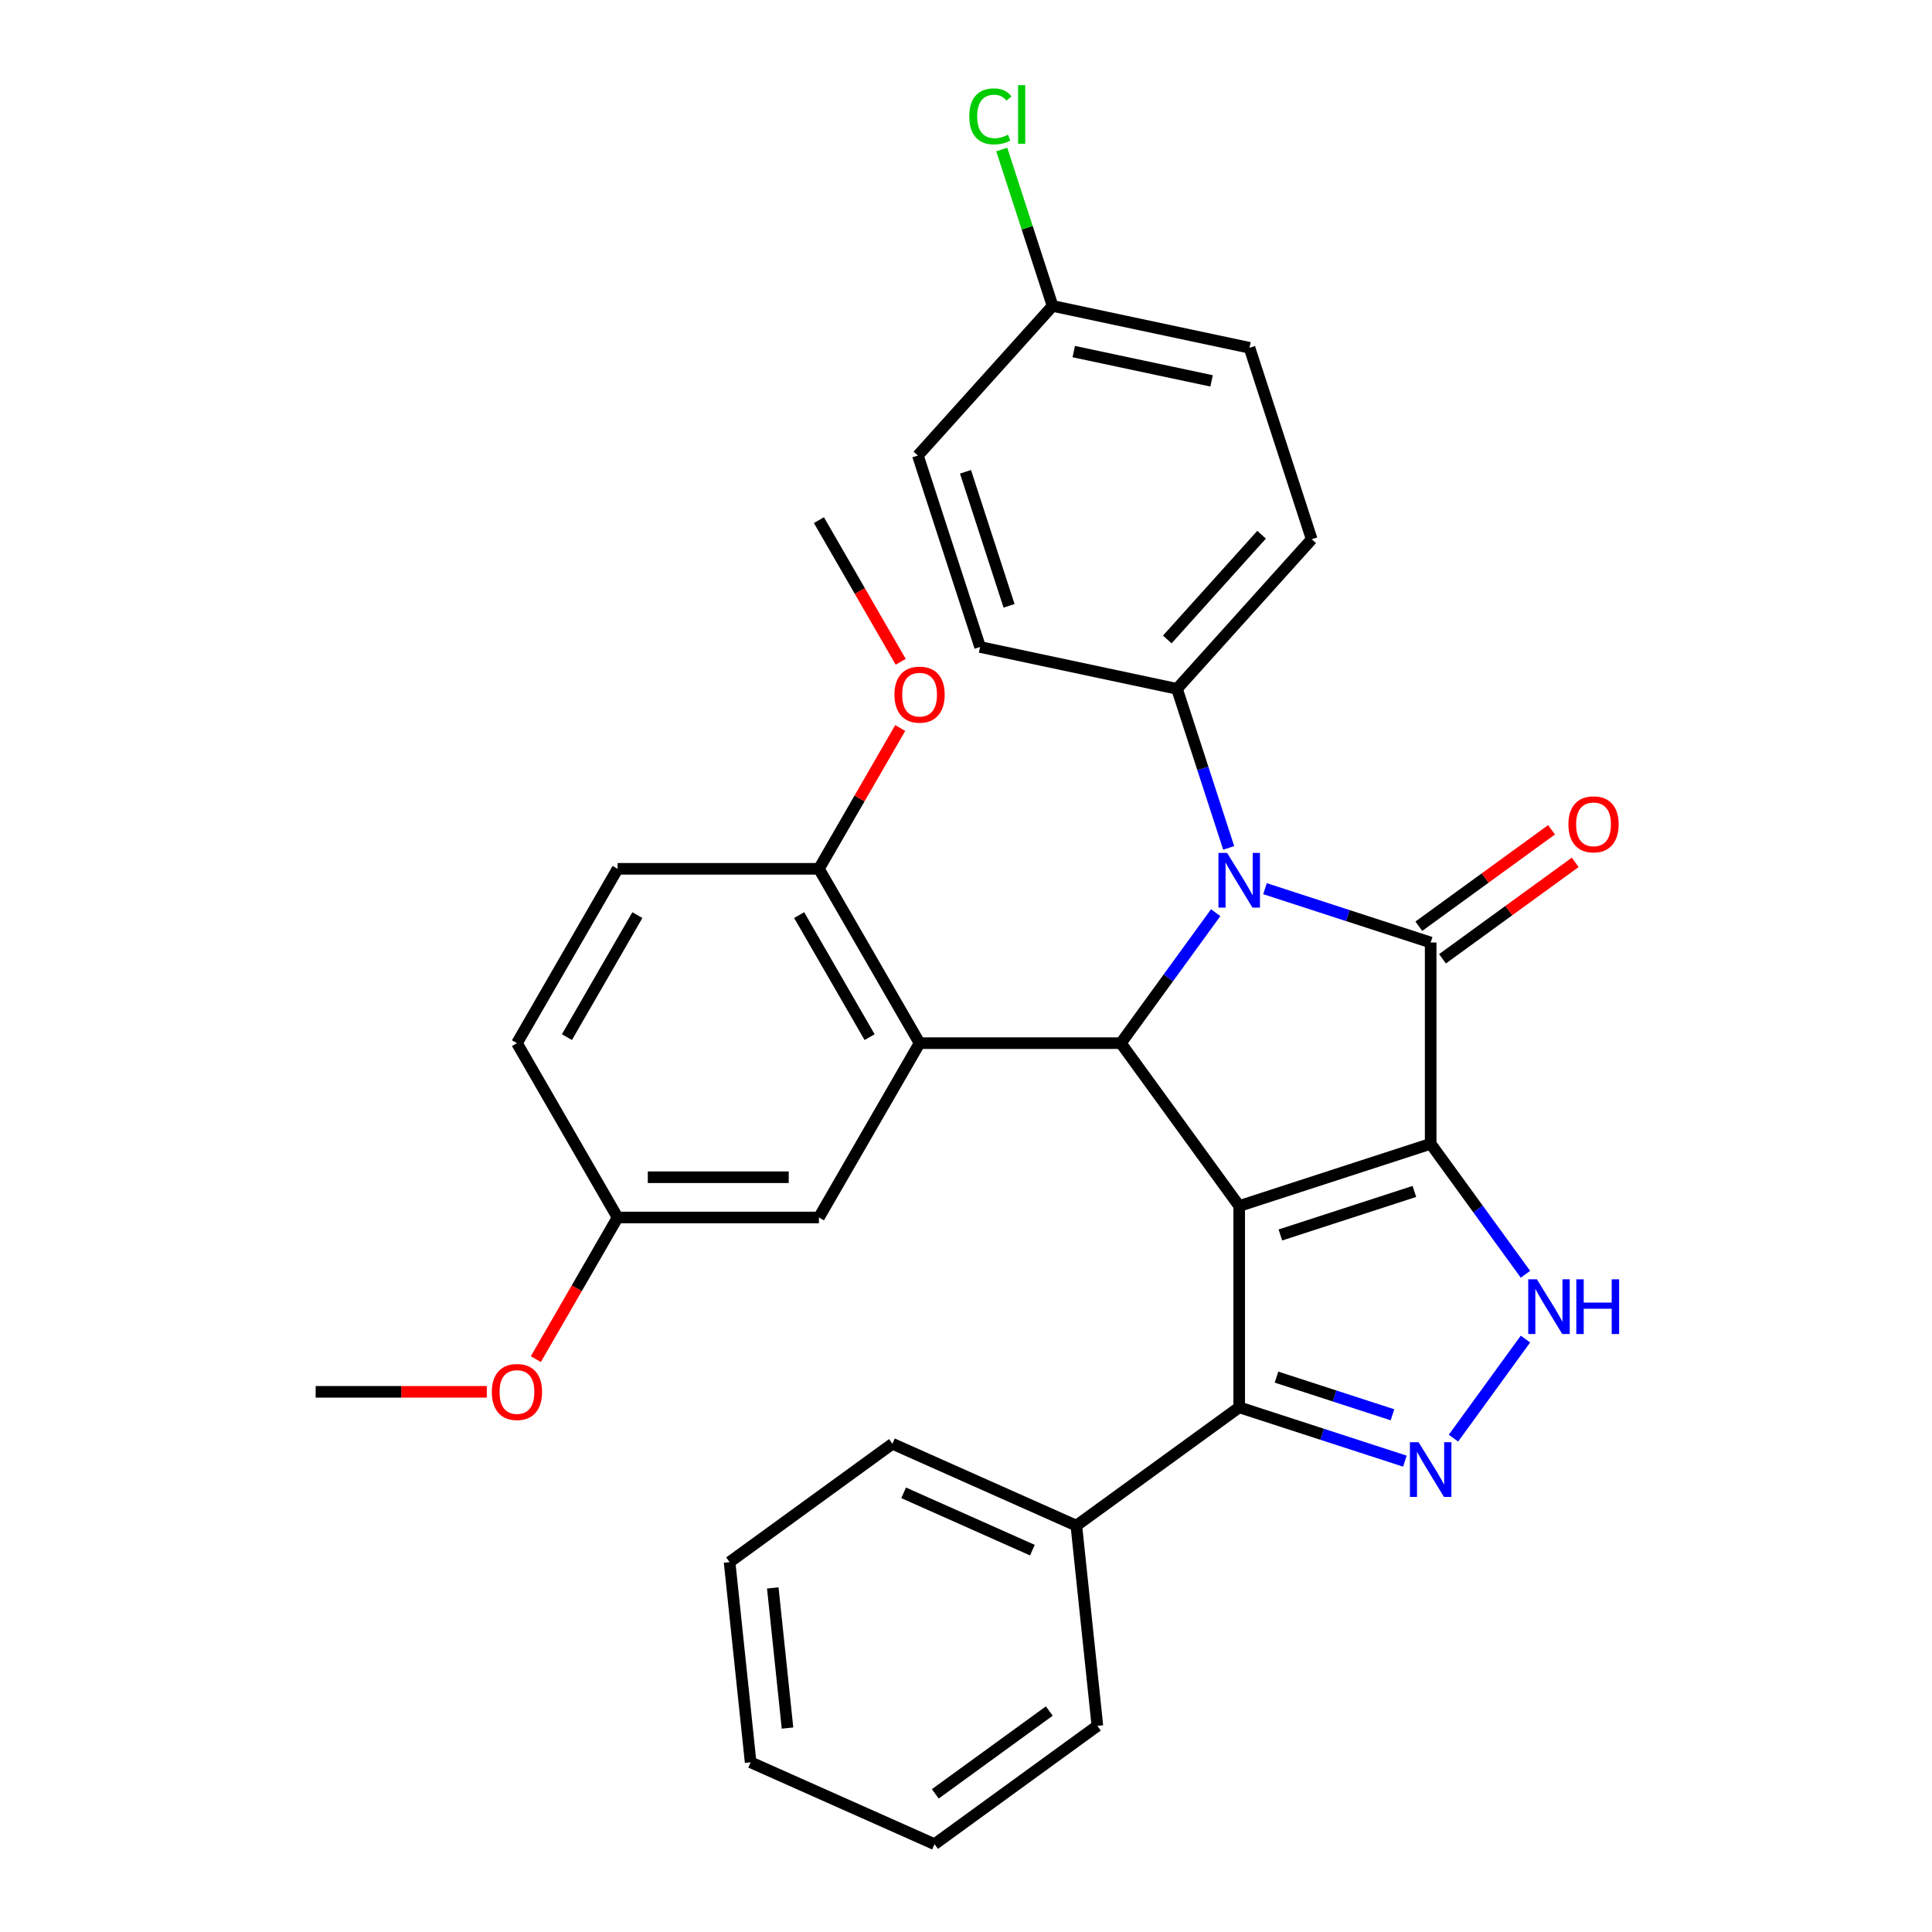<?xml version='1.0' encoding='iso-8859-1'?>
<svg version='1.1' baseProfile='full'
              xmlns='http://www.w3.org/2000/svg'
                      xmlns:rdkit='http://www.rdkit.org/xml'
                      xmlns:xlink='http://www.w3.org/1999/xlink'
                  xml:space='preserve'
width='1000px' height='1000px' viewBox='0 0 1000 1000'>
<!-- END OF HEADER -->
<rect style='opacity:1.0;fill:#FFFFFF;stroke:none' width='1000' height='1000' x='0' y='0'> </rect>
<path class='bond-0' d='M 740.508,592.034 L 641.411,624.233' style='fill:none;fill-rule:evenodd;stroke:#000000;stroke-width:6px;stroke-linecap:butt;stroke-linejoin:miter;stroke-opacity:1' />
<path class='bond-0' d='M 732.083,616.683 L 662.715,639.222' style='fill:none;fill-rule:evenodd;stroke:#000000;stroke-width:6px;stroke-linecap:butt;stroke-linejoin:miter;stroke-opacity:1' />
<path class='bond-1' d='M 740.508,592.034 L 740.508,487.837' style='fill:none;fill-rule:evenodd;stroke:#000000;stroke-width:6px;stroke-linecap:butt;stroke-linejoin:miter;stroke-opacity:1' />
<path class='bond-4' d='M 740.508,592.034 L 765.041,625.8' style='fill:none;fill-rule:evenodd;stroke:#000000;stroke-width:6px;stroke-linecap:butt;stroke-linejoin:miter;stroke-opacity:1' />
<path class='bond-4' d='M 765.041,625.8 L 789.573,659.566' style='fill:none;fill-rule:evenodd;stroke:#0000FF;stroke-width:6px;stroke-linecap:butt;stroke-linejoin:miter;stroke-opacity:1' />
<path class='bond-3' d='M 641.411,624.233 L 580.166,539.936' style='fill:none;fill-rule:evenodd;stroke:#000000;stroke-width:6px;stroke-linecap:butt;stroke-linejoin:miter;stroke-opacity:1' />
<path class='bond-6' d='M 641.411,624.233 L 641.411,728.429' style='fill:none;fill-rule:evenodd;stroke:#000000;stroke-width:6px;stroke-linecap:butt;stroke-linejoin:miter;stroke-opacity:1' />
<path class='bond-2' d='M 740.508,487.837 L 697.632,473.906' style='fill:none;fill-rule:evenodd;stroke:#000000;stroke-width:6px;stroke-linecap:butt;stroke-linejoin:miter;stroke-opacity:1' />
<path class='bond-2' d='M 697.632,473.906 L 654.756,459.975' style='fill:none;fill-rule:evenodd;stroke:#0000FF;stroke-width:6px;stroke-linecap:butt;stroke-linejoin:miter;stroke-opacity:1' />
<path class='bond-10' d='M 746.633,496.267 L 780.979,471.313' style='fill:none;fill-rule:evenodd;stroke:#000000;stroke-width:6px;stroke-linecap:butt;stroke-linejoin:miter;stroke-opacity:1' />
<path class='bond-10' d='M 780.979,471.313 L 815.325,446.36' style='fill:none;fill-rule:evenodd;stroke:#FF0000;stroke-width:6px;stroke-linecap:butt;stroke-linejoin:miter;stroke-opacity:1' />
<path class='bond-10' d='M 734.384,479.408 L 768.73,454.454' style='fill:none;fill-rule:evenodd;stroke:#000000;stroke-width:6px;stroke-linecap:butt;stroke-linejoin:miter;stroke-opacity:1' />
<path class='bond-10' d='M 768.73,454.454 L 803.076,429.5' style='fill:none;fill-rule:evenodd;stroke:#FF0000;stroke-width:6px;stroke-linecap:butt;stroke-linejoin:miter;stroke-opacity:1' />
<path class='bond-8' d='M 635.964,438.874 L 622.588,397.708' style='fill:none;fill-rule:evenodd;stroke:#0000FF;stroke-width:6px;stroke-linecap:butt;stroke-linejoin:miter;stroke-opacity:1' />
<path class='bond-8' d='M 622.588,397.708 L 609.213,356.542' style='fill:none;fill-rule:evenodd;stroke:#000000;stroke-width:6px;stroke-linecap:butt;stroke-linejoin:miter;stroke-opacity:1' />
<path class='bond-32' d='M 629.231,472.404 L 604.698,506.17' style='fill:none;fill-rule:evenodd;stroke:#0000FF;stroke-width:6px;stroke-linecap:butt;stroke-linejoin:miter;stroke-opacity:1' />
<path class='bond-32' d='M 604.698,506.17 L 580.166,539.936' style='fill:none;fill-rule:evenodd;stroke:#000000;stroke-width:6px;stroke-linecap:butt;stroke-linejoin:miter;stroke-opacity:1' />
<path class='bond-7' d='M 580.166,539.936 L 475.969,539.936' style='fill:none;fill-rule:evenodd;stroke:#000000;stroke-width:6px;stroke-linecap:butt;stroke-linejoin:miter;stroke-opacity:1' />
<path class='bond-5' d='M 789.573,693.096 L 752.312,744.381' style='fill:none;fill-rule:evenodd;stroke:#0000FF;stroke-width:6px;stroke-linecap:butt;stroke-linejoin:miter;stroke-opacity:1' />
<path class='bond-31' d='M 727.163,756.292 L 684.287,742.36' style='fill:none;fill-rule:evenodd;stroke:#0000FF;stroke-width:6px;stroke-linecap:butt;stroke-linejoin:miter;stroke-opacity:1' />
<path class='bond-31' d='M 684.287,742.36 L 641.411,728.429' style='fill:none;fill-rule:evenodd;stroke:#000000;stroke-width:6px;stroke-linecap:butt;stroke-linejoin:miter;stroke-opacity:1' />
<path class='bond-31' d='M 720.74,732.293 L 690.727,722.541' style='fill:none;fill-rule:evenodd;stroke:#0000FF;stroke-width:6px;stroke-linecap:butt;stroke-linejoin:miter;stroke-opacity:1' />
<path class='bond-31' d='M 690.727,722.541 L 660.714,712.789' style='fill:none;fill-rule:evenodd;stroke:#000000;stroke-width:6px;stroke-linecap:butt;stroke-linejoin:miter;stroke-opacity:1' />
<path class='bond-12' d='M 641.411,728.429 L 557.114,789.674' style='fill:none;fill-rule:evenodd;stroke:#000000;stroke-width:6px;stroke-linecap:butt;stroke-linejoin:miter;stroke-opacity:1' />
<path class='bond-9' d='M 475.969,539.936 L 423.871,449.699' style='fill:none;fill-rule:evenodd;stroke:#000000;stroke-width:6px;stroke-linecap:butt;stroke-linejoin:miter;stroke-opacity:1' />
<path class='bond-9' d='M 450.107,536.82 L 413.638,473.654' style='fill:none;fill-rule:evenodd;stroke:#000000;stroke-width:6px;stroke-linecap:butt;stroke-linejoin:miter;stroke-opacity:1' />
<path class='bond-11' d='M 475.969,539.936 L 423.871,630.173' style='fill:none;fill-rule:evenodd;stroke:#000000;stroke-width:6px;stroke-linecap:butt;stroke-linejoin:miter;stroke-opacity:1' />
<path class='bond-13' d='M 609.213,356.542 L 678.934,279.109' style='fill:none;fill-rule:evenodd;stroke:#000000;stroke-width:6px;stroke-linecap:butt;stroke-linejoin:miter;stroke-opacity:1' />
<path class='bond-13' d='M 604.184,330.983 L 652.989,276.78' style='fill:none;fill-rule:evenodd;stroke:#000000;stroke-width:6px;stroke-linecap:butt;stroke-linejoin:miter;stroke-opacity:1' />
<path class='bond-14' d='M 609.213,356.542 L 507.293,334.878' style='fill:none;fill-rule:evenodd;stroke:#000000;stroke-width:6px;stroke-linecap:butt;stroke-linejoin:miter;stroke-opacity:1' />
<path class='bond-15' d='M 423.871,449.699 L 319.674,449.699' style='fill:none;fill-rule:evenodd;stroke:#000000;stroke-width:6px;stroke-linecap:butt;stroke-linejoin:miter;stroke-opacity:1' />
<path class='bond-22' d='M 423.871,449.699 L 444.907,413.263' style='fill:none;fill-rule:evenodd;stroke:#000000;stroke-width:6px;stroke-linecap:butt;stroke-linejoin:miter;stroke-opacity:1' />
<path class='bond-22' d='M 444.907,413.263 L 465.944,376.827' style='fill:none;fill-rule:evenodd;stroke:#FF0000;stroke-width:6px;stroke-linecap:butt;stroke-linejoin:miter;stroke-opacity:1' />
<path class='bond-16' d='M 423.871,630.173 L 319.674,630.173' style='fill:none;fill-rule:evenodd;stroke:#000000;stroke-width:6px;stroke-linecap:butt;stroke-linejoin:miter;stroke-opacity:1' />
<path class='bond-16' d='M 408.242,609.333 L 335.304,609.333' style='fill:none;fill-rule:evenodd;stroke:#000000;stroke-width:6px;stroke-linecap:butt;stroke-linejoin:miter;stroke-opacity:1' />
<path class='bond-24' d='M 557.114,789.674 L 461.926,747.294' style='fill:none;fill-rule:evenodd;stroke:#000000;stroke-width:6px;stroke-linecap:butt;stroke-linejoin:miter;stroke-opacity:1' />
<path class='bond-24' d='M 534.36,802.355 L 467.728,772.689' style='fill:none;fill-rule:evenodd;stroke:#000000;stroke-width:6px;stroke-linecap:butt;stroke-linejoin:miter;stroke-opacity:1' />
<path class='bond-25' d='M 557.114,789.674 L 568.006,893.3' style='fill:none;fill-rule:evenodd;stroke:#000000;stroke-width:6px;stroke-linecap:butt;stroke-linejoin:miter;stroke-opacity:1' />
<path class='bond-20' d='M 678.934,279.109 L 646.735,180.012' style='fill:none;fill-rule:evenodd;stroke:#000000;stroke-width:6px;stroke-linecap:butt;stroke-linejoin:miter;stroke-opacity:1' />
<path class='bond-19' d='M 507.293,334.878 L 475.095,235.781' style='fill:none;fill-rule:evenodd;stroke:#000000;stroke-width:6px;stroke-linecap:butt;stroke-linejoin:miter;stroke-opacity:1' />
<path class='bond-19' d='M 522.283,313.574 L 499.744,244.206' style='fill:none;fill-rule:evenodd;stroke:#000000;stroke-width:6px;stroke-linecap:butt;stroke-linejoin:miter;stroke-opacity:1' />
<path class='bond-35' d='M 319.674,449.699 L 267.576,539.936' style='fill:none;fill-rule:evenodd;stroke:#000000;stroke-width:6px;stroke-linecap:butt;stroke-linejoin:miter;stroke-opacity:1' />
<path class='bond-35' d='M 329.907,473.654 L 293.438,536.82' style='fill:none;fill-rule:evenodd;stroke:#000000;stroke-width:6px;stroke-linecap:butt;stroke-linejoin:miter;stroke-opacity:1' />
<path class='bond-18' d='M 319.674,630.173 L 267.576,539.936' style='fill:none;fill-rule:evenodd;stroke:#000000;stroke-width:6px;stroke-linecap:butt;stroke-linejoin:miter;stroke-opacity:1' />
<path class='bond-23' d='M 319.674,630.173 L 298.511,666.829' style='fill:none;fill-rule:evenodd;stroke:#000000;stroke-width:6px;stroke-linecap:butt;stroke-linejoin:miter;stroke-opacity:1' />
<path class='bond-23' d='M 298.511,666.829 L 277.348,703.485' style='fill:none;fill-rule:evenodd;stroke:#FF0000;stroke-width:6px;stroke-linecap:butt;stroke-linejoin:miter;stroke-opacity:1' />
<path class='bond-17' d='M 544.816,158.348 L 475.095,235.781' style='fill:none;fill-rule:evenodd;stroke:#000000;stroke-width:6px;stroke-linecap:butt;stroke-linejoin:miter;stroke-opacity:1' />
<path class='bond-21' d='M 544.816,158.348 L 531.664,117.872' style='fill:none;fill-rule:evenodd;stroke:#000000;stroke-width:6px;stroke-linecap:butt;stroke-linejoin:miter;stroke-opacity:1' />
<path class='bond-21' d='M 531.664,117.872 L 518.513,77.396' style='fill:none;fill-rule:evenodd;stroke:#00CC00;stroke-width:6px;stroke-linecap:butt;stroke-linejoin:miter;stroke-opacity:1' />
<path class='bond-33' d='M 544.816,158.348 L 646.735,180.012' style='fill:none;fill-rule:evenodd;stroke:#000000;stroke-width:6px;stroke-linecap:butt;stroke-linejoin:miter;stroke-opacity:1' />
<path class='bond-33' d='M 555.771,181.982 L 627.115,197.146' style='fill:none;fill-rule:evenodd;stroke:#000000;stroke-width:6px;stroke-linecap:butt;stroke-linejoin:miter;stroke-opacity:1' />
<path class='bond-26' d='M 466.198,342.537 L 445.034,305.881' style='fill:none;fill-rule:evenodd;stroke:#FF0000;stroke-width:6px;stroke-linecap:butt;stroke-linejoin:miter;stroke-opacity:1' />
<path class='bond-26' d='M 445.034,305.881 L 423.871,269.225' style='fill:none;fill-rule:evenodd;stroke:#000000;stroke-width:6px;stroke-linecap:butt;stroke-linejoin:miter;stroke-opacity:1' />
<path class='bond-27' d='M 251.971,720.41 L 207.675,720.41' style='fill:none;fill-rule:evenodd;stroke:#FF0000;stroke-width:6px;stroke-linecap:butt;stroke-linejoin:miter;stroke-opacity:1' />
<path class='bond-27' d='M 207.675,720.41 L 163.38,720.41' style='fill:none;fill-rule:evenodd;stroke:#000000;stroke-width:6px;stroke-linecap:butt;stroke-linejoin:miter;stroke-opacity:1' />
<path class='bond-29' d='M 461.926,747.294 L 377.629,808.539' style='fill:none;fill-rule:evenodd;stroke:#000000;stroke-width:6px;stroke-linecap:butt;stroke-linejoin:miter;stroke-opacity:1' />
<path class='bond-28' d='M 568.006,893.3 L 483.709,954.545' style='fill:none;fill-rule:evenodd;stroke:#000000;stroke-width:6px;stroke-linecap:butt;stroke-linejoin:miter;stroke-opacity:1' />
<path class='bond-28' d='M 543.112,885.628 L 484.105,928.499' style='fill:none;fill-rule:evenodd;stroke:#000000;stroke-width:6px;stroke-linecap:butt;stroke-linejoin:miter;stroke-opacity:1' />
<path class='bond-30' d='M 483.709,954.545 L 388.521,912.165' style='fill:none;fill-rule:evenodd;stroke:#000000;stroke-width:6px;stroke-linecap:butt;stroke-linejoin:miter;stroke-opacity:1' />
<path class='bond-34' d='M 377.629,808.539 L 388.521,912.165' style='fill:none;fill-rule:evenodd;stroke:#000000;stroke-width:6px;stroke-linecap:butt;stroke-linejoin:miter;stroke-opacity:1' />
<path class='bond-34' d='M 399.988,821.905 L 407.612,894.443' style='fill:none;fill-rule:evenodd;stroke:#000000;stroke-width:6px;stroke-linecap:butt;stroke-linejoin:miter;stroke-opacity:1' />
<path  class='atom-3' d='M 635.151 441.479
L 644.431 456.479
Q 645.351 457.959, 646.831 460.639
Q 648.311 463.319, 648.391 463.479
L 648.391 441.479
L 652.151 441.479
L 652.151 469.799
L 648.271 469.799
L 638.311 453.399
Q 637.151 451.479, 635.911 449.279
Q 634.711 447.079, 634.351 446.399
L 634.351 469.799
L 630.671 469.799
L 630.671 441.479
L 635.151 441.479
' fill='#0000FF'/>
<path  class='atom-5' d='M 795.493 662.171
L 804.773 677.171
Q 805.693 678.651, 807.173 681.331
Q 808.653 684.011, 808.733 684.171
L 808.733 662.171
L 812.493 662.171
L 812.493 690.491
L 808.613 690.491
L 798.653 674.091
Q 797.493 672.171, 796.253 669.971
Q 795.053 667.771, 794.693 667.091
L 794.693 690.491
L 791.013 690.491
L 791.013 662.171
L 795.493 662.171
' fill='#0000FF'/>
<path  class='atom-5' d='M 815.893 662.171
L 819.733 662.171
L 819.733 674.211
L 834.213 674.211
L 834.213 662.171
L 838.053 662.171
L 838.053 690.491
L 834.213 690.491
L 834.213 677.411
L 819.733 677.411
L 819.733 690.491
L 815.893 690.491
L 815.893 662.171
' fill='#0000FF'/>
<path  class='atom-6' d='M 734.248 746.468
L 743.528 761.468
Q 744.448 762.948, 745.928 765.628
Q 747.408 768.308, 747.488 768.468
L 747.488 746.468
L 751.248 746.468
L 751.248 774.788
L 747.368 774.788
L 737.408 758.388
Q 736.248 756.468, 735.008 754.268
Q 733.808 752.068, 733.448 751.388
L 733.448 774.788
L 729.768 774.788
L 729.768 746.468
L 734.248 746.468
' fill='#0000FF'/>
<path  class='atom-11' d='M 811.805 426.672
Q 811.805 419.872, 815.165 416.072
Q 818.525 412.272, 824.805 412.272
Q 831.085 412.272, 834.445 416.072
Q 837.805 419.872, 837.805 426.672
Q 837.805 433.552, 834.405 437.472
Q 831.005 441.352, 824.805 441.352
Q 818.565 441.352, 815.165 437.472
Q 811.805 433.592, 811.805 426.672
M 824.805 438.152
Q 829.125 438.152, 831.445 435.272
Q 833.805 432.352, 833.805 426.672
Q 833.805 421.112, 831.445 418.312
Q 829.125 415.472, 824.805 415.472
Q 820.485 415.472, 818.125 418.272
Q 815.805 421.072, 815.805 426.672
Q 815.805 432.392, 818.125 435.272
Q 820.485 438.152, 824.805 438.152
' fill='#FF0000'/>
<path  class='atom-22' d='M 501.697 60.231
Q 501.697 53.191, 504.977 49.511
Q 508.297 45.791, 514.577 45.791
Q 520.417 45.791, 523.537 49.911
L 520.897 52.071
Q 518.617 49.071, 514.577 49.071
Q 510.297 49.071, 508.017 51.951
Q 505.777 54.791, 505.777 60.231
Q 505.777 65.831, 508.097 68.711
Q 510.457 71.591, 515.017 71.591
Q 518.137 71.591, 521.777 69.711
L 522.897 72.711
Q 521.417 73.671, 519.177 74.231
Q 516.937 74.791, 514.457 74.791
Q 508.297 74.791, 504.977 71.031
Q 501.697 67.271, 501.697 60.231
' fill='#00CC00'/>
<path  class='atom-22' d='M 526.977 44.071
L 530.657 44.071
L 530.657 74.431
L 526.977 74.431
L 526.977 44.071
' fill='#00CC00'/>
<path  class='atom-23' d='M 462.969 359.542
Q 462.969 352.742, 466.329 348.942
Q 469.689 345.142, 475.969 345.142
Q 482.249 345.142, 485.609 348.942
Q 488.969 352.742, 488.969 359.542
Q 488.969 366.422, 485.569 370.342
Q 482.169 374.222, 475.969 374.222
Q 469.729 374.222, 466.329 370.342
Q 462.969 366.462, 462.969 359.542
M 475.969 371.022
Q 480.289 371.022, 482.609 368.142
Q 484.969 365.222, 484.969 359.542
Q 484.969 353.982, 482.609 351.182
Q 480.289 348.342, 475.969 348.342
Q 471.649 348.342, 469.289 351.142
Q 466.969 353.942, 466.969 359.542
Q 466.969 365.262, 469.289 368.142
Q 471.649 371.022, 475.969 371.022
' fill='#FF0000'/>
<path  class='atom-24' d='M 254.576 720.49
Q 254.576 713.69, 257.936 709.89
Q 261.296 706.09, 267.576 706.09
Q 273.856 706.09, 277.216 709.89
Q 280.576 713.69, 280.576 720.49
Q 280.576 727.37, 277.176 731.29
Q 273.776 735.17, 267.576 735.17
Q 261.336 735.17, 257.936 731.29
Q 254.576 727.41, 254.576 720.49
M 267.576 731.97
Q 271.896 731.97, 274.216 729.09
Q 276.576 726.17, 276.576 720.49
Q 276.576 714.93, 274.216 712.13
Q 271.896 709.29, 267.576 709.29
Q 263.256 709.29, 260.896 712.09
Q 258.576 714.89, 258.576 720.49
Q 258.576 726.21, 260.896 729.09
Q 263.256 731.97, 267.576 731.97
' fill='#FF0000'/>
</svg>
